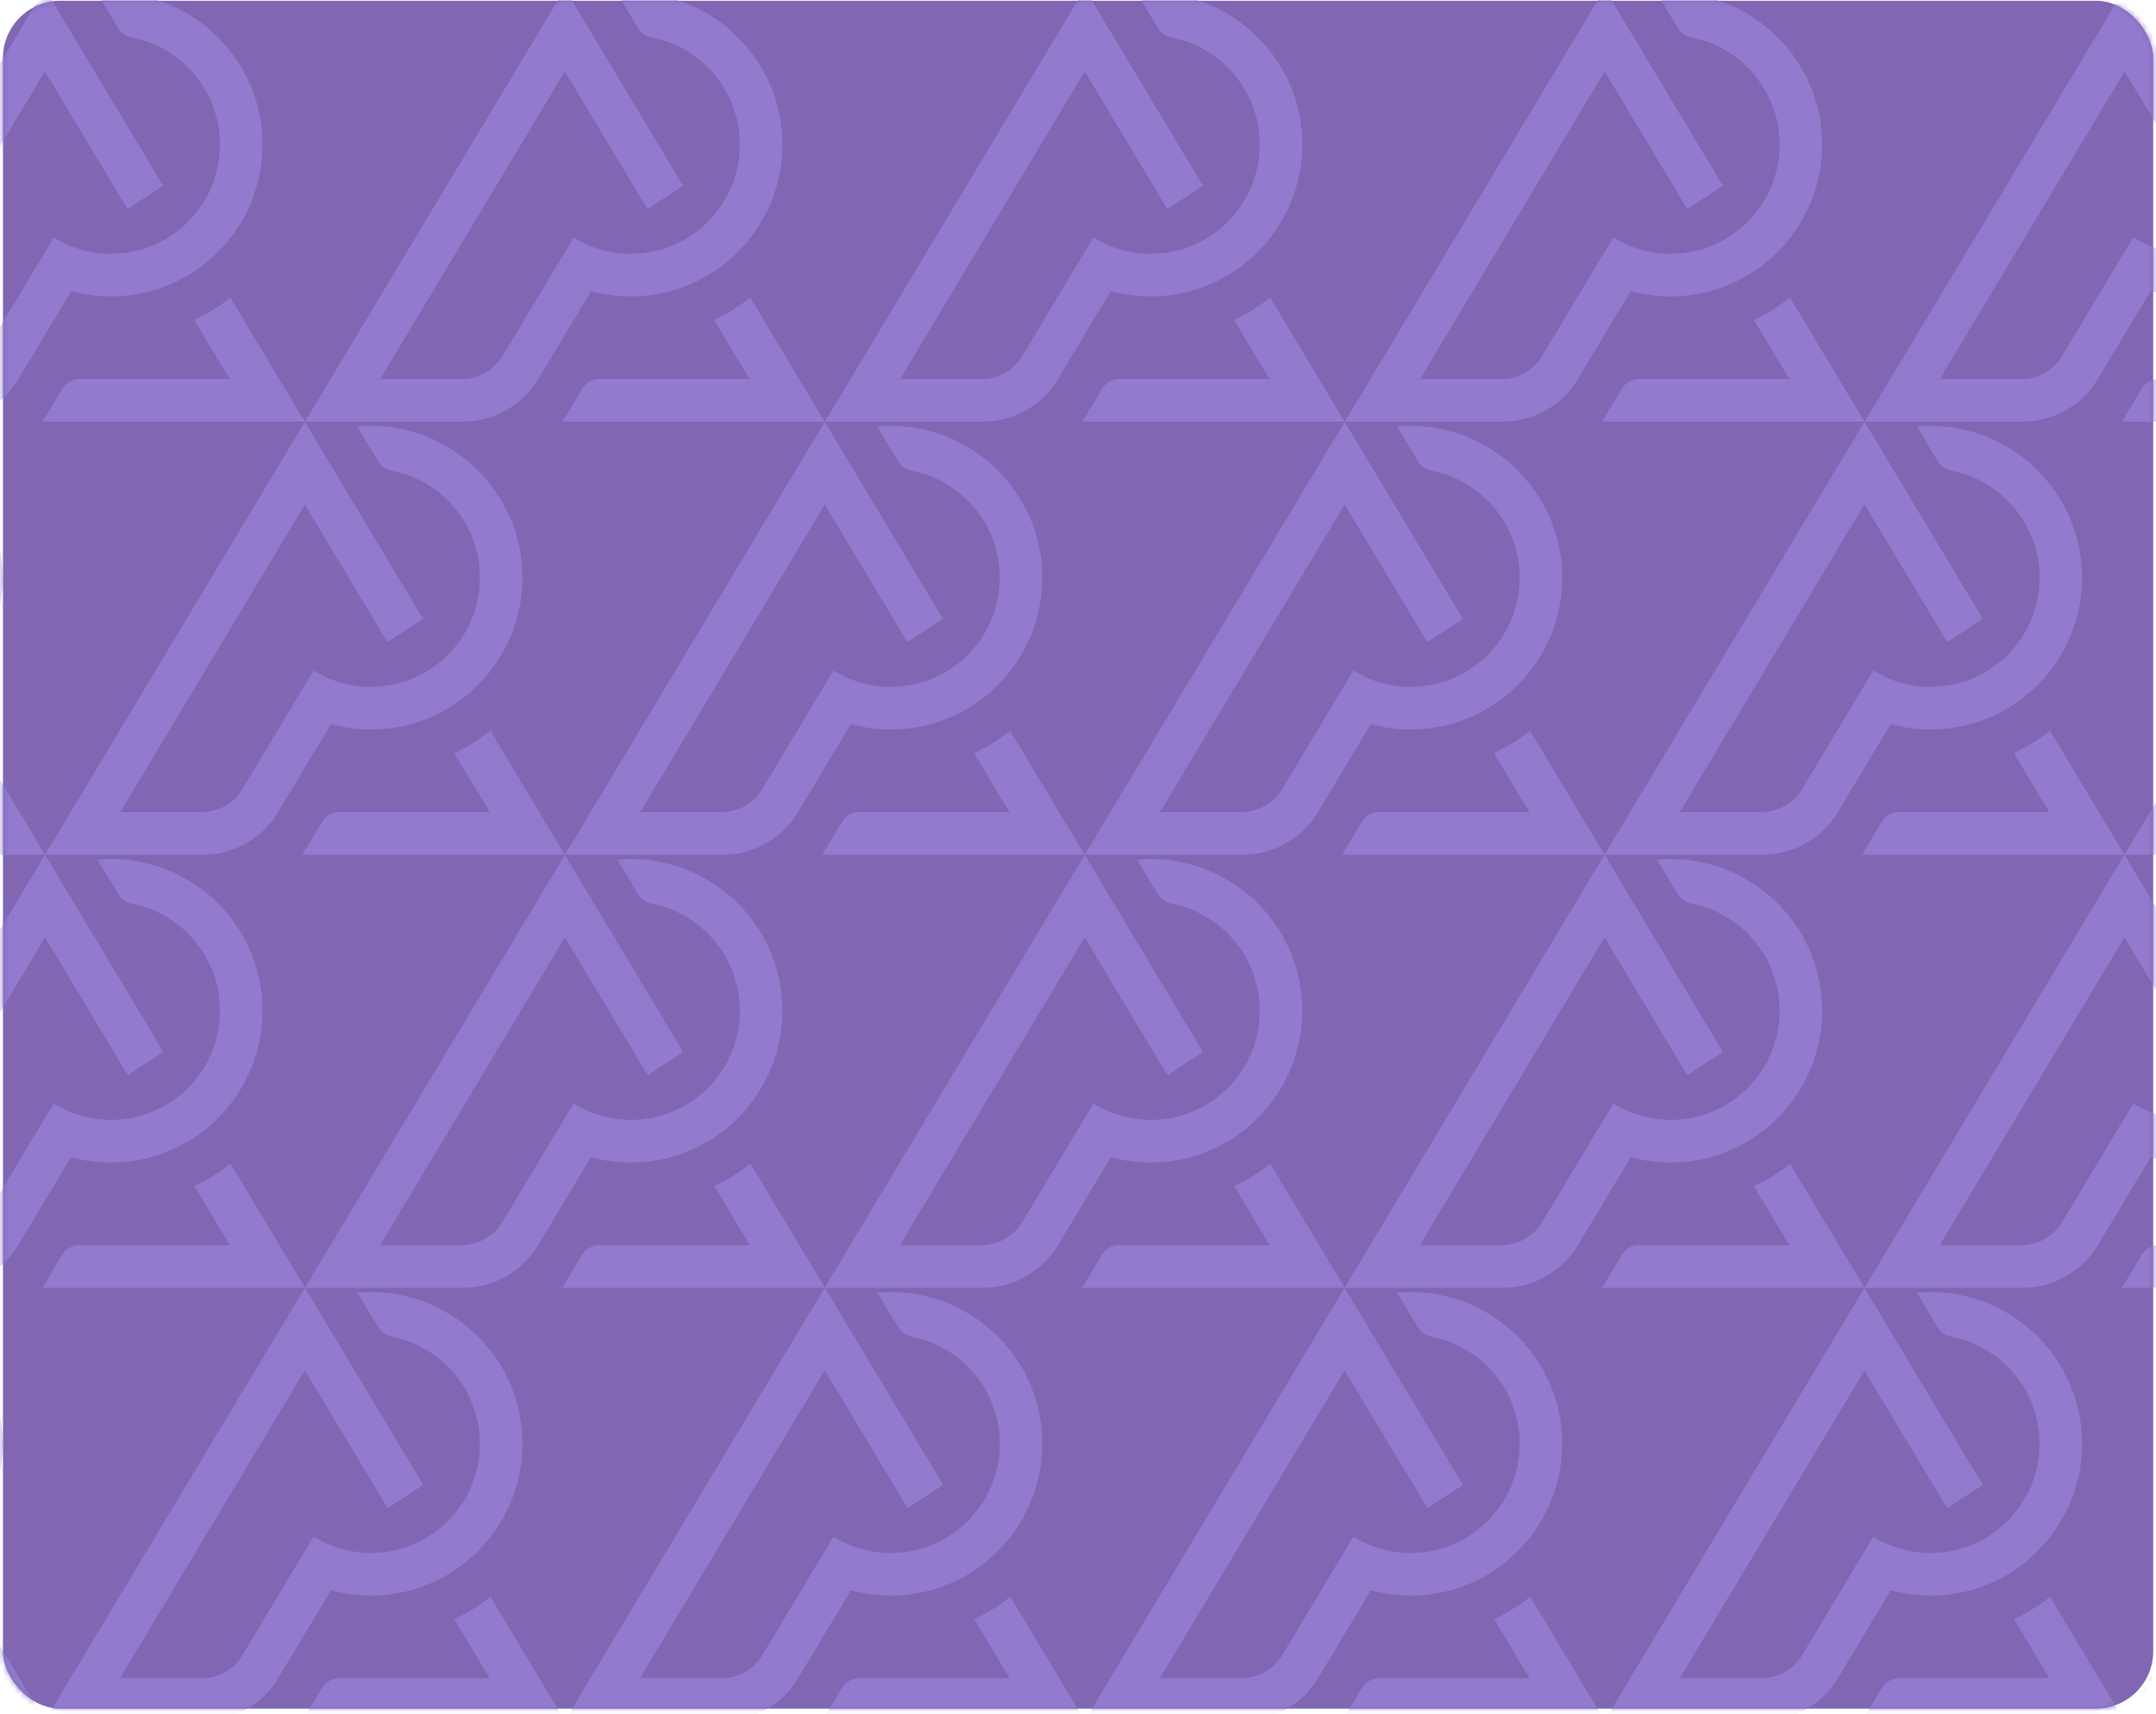 <svg xmlns="http://www.w3.org/2000/svg" width="376" height="299" viewBox="0 0 376 299" fill="none"><rect x="0.515" y="0.129" width="375" height="297.929" rx="10" fill="#8066B3"></rect><mask id="mask0_223_820" style="mask-type:alpha" maskUnits="userSpaceOnUse" x="0" y="0" width="376" height="299"><rect x="0.515" y="0.129" width="375" height="297.929" rx="10" fill="#151F34"></rect></mask><g mask="url(#mask0_223_820)"><path d="M-34.221 128.472L-42.139 141.666C-44.909 146.276 -49.88 149.1 -55.252 149.1H-82.827L-37.497 73.562L-16.868 107.94L-23.075 112.019L-37.497 87.987L-69.714 141.674H-55.549C-52.602 141.674 -49.864 140.122 -48.346 137.587L-39.794 123.331L-35.972 116.967C-33.852 118.286 -31.459 119.196 -28.889 119.59C-27.942 119.735 -26.97 119.815 -25.982 119.815C-15.495 119.815 -6.975 111.271 -6.975 100.772C-6.975 96.499 -8.388 92.557 -10.765 89.379C-12.283 87.352 -14.194 85.63 -16.394 84.343C-18.209 83.273 -20.217 82.508 -22.345 82.09C-23.332 81.897 -24.192 81.326 -24.713 80.465L-28.343 74.415C-27.564 74.342 -26.777 74.302 -25.982 74.302C-21.092 74.302 -16.499 75.638 -12.564 77.979C-4.783 82.589 0.445 91.085 0.445 100.78C0.445 102.139 0.34 103.467 0.14 104.77C-1.788 117.482 -12.765 127.257 -25.982 127.257C-28.383 127.257 -30.712 126.935 -32.928 126.332L-34.221 128.488V128.472ZM-5.144 127.458C-7.087 128.987 -9.199 130.306 -11.448 131.384L-5.273 141.666H-31.523C-32.736 141.666 -33.868 142.302 -34.486 143.348L-37.939 149.1H7.84L-5.144 127.458Z" fill="#927ACE"></path><path d="M56.446 128.472L48.528 141.666C45.758 146.276 40.787 149.1 35.415 149.1H7.84L53.17 73.562L73.799 107.94L67.592 112.019L53.17 87.987L20.953 141.674H35.118C38.065 141.674 40.803 140.122 42.321 137.587L50.873 123.331L54.695 116.967C56.815 118.286 59.208 119.196 61.778 119.59C62.725 119.735 63.697 119.815 64.685 119.815C75.172 119.815 83.692 111.271 83.692 100.772C83.692 96.499 82.279 92.557 79.902 89.379C78.384 87.352 76.473 85.63 74.273 84.343C72.458 83.273 70.45 82.508 68.322 82.09C67.335 81.897 66.475 81.326 65.954 80.465L62.324 74.415C63.103 74.342 63.89 74.302 64.685 74.302C69.575 74.302 74.168 75.638 78.103 77.979C85.884 82.589 91.112 91.085 91.112 100.78C91.112 102.139 91.007 103.467 90.807 104.77C88.879 117.482 77.902 127.257 64.685 127.257C62.284 127.257 59.955 126.935 57.739 126.332L56.446 128.488V128.472ZM85.523 127.458C83.579 128.987 81.468 130.306 79.219 131.384L85.394 141.666H59.144C57.931 141.666 56.799 142.302 56.181 143.348L52.728 149.1H98.507L85.523 127.458Z" fill="#927ACE"></path><path d="M147.114 128.472L139.196 141.666C136.426 146.276 131.455 149.1 126.083 149.1H98.508L143.838 73.562L164.467 107.94L158.26 112.019L143.838 87.987L111.621 141.674H125.786C128.733 141.674 131.471 140.122 132.989 137.587L141.541 123.331L145.363 116.967C147.483 118.286 149.876 119.196 152.446 119.59C153.393 119.735 154.365 119.815 155.353 119.815C165.84 119.815 174.36 111.271 174.36 100.772C174.36 96.499 172.947 92.557 170.57 89.379C169.052 87.352 167.141 85.63 164.941 84.343C163.126 83.273 161.118 82.508 158.99 82.09C158.003 81.897 157.143 81.326 156.621 80.465L152.992 74.415C153.771 74.342 154.558 74.302 155.353 74.302C160.243 74.302 164.836 75.638 168.771 77.979C176.552 82.589 181.78 91.085 181.78 100.78C181.78 102.139 181.675 103.467 181.475 104.77C179.547 117.482 168.57 127.257 155.353 127.257C152.952 127.257 150.623 126.935 148.407 126.332L147.114 128.488V128.472ZM176.191 127.458C174.247 128.987 172.136 130.306 169.887 131.384L176.062 141.666H149.812C148.599 141.666 147.467 142.302 146.849 143.348L143.396 149.1H189.175L176.191 127.458Z" fill="#927ACE"></path><path d="M11.116 52.926L3.199 66.12C0.428 70.73 -4.542 73.554 -9.914 73.554H-37.49L7.84 -1.984L28.469 32.394L22.262 36.473L7.84 12.441L-24.377 66.128H-10.212C-7.265 66.128 -4.526 64.576 -3.009 62.041L5.543 47.785L9.366 41.421C11.486 42.74 13.879 43.65 16.448 44.044C17.396 44.189 18.367 44.269 19.355 44.269C29.843 44.269 38.362 35.725 38.362 25.226C38.362 20.953 36.949 17.011 34.572 13.833C33.054 11.806 31.143 10.084 28.943 8.797C27.128 7.727 25.121 6.963 22.993 6.544C22.005 6.351 21.146 5.78 20.624 4.919L16.994 -1.131C17.773 -1.203 18.56 -1.244 19.355 -1.244C24.245 -1.244 28.839 0.092 32.773 2.433C40.555 7.043 45.782 15.539 45.782 25.234C45.782 26.593 45.678 27.921 45.477 29.224C43.55 41.936 32.573 51.711 19.355 51.711C16.954 51.711 14.626 51.389 12.409 50.786L11.116 52.942V52.926ZM40.193 51.912C38.25 53.441 36.138 54.76 33.89 55.838L40.065 66.12H13.814C12.602 66.12 11.47 66.756 10.851 67.802L7.398 73.554H53.178L40.193 51.912Z" fill="#927ACE"></path><path d="M101.784 52.926L93.866 66.12C91.096 70.73 86.125 73.554 80.753 73.554H53.178L98.507 -1.984L119.137 32.394L112.93 36.473L98.507 12.441L66.291 66.128H80.456C83.403 66.128 86.141 64.576 87.659 62.041L96.211 47.785L100.033 41.421C102.153 42.74 104.546 43.65 107.116 44.044C108.063 44.189 109.035 44.269 110.023 44.269C120.51 44.269 129.03 35.725 129.03 25.226C129.03 20.953 127.617 17.011 125.24 13.833C123.722 11.806 121.811 10.084 119.611 8.797C117.796 7.727 115.788 6.963 113.66 6.544C112.673 6.351 111.813 5.78 111.291 4.919L107.662 -1.131C108.441 -1.203 109.228 -1.244 110.023 -1.244C114.913 -1.244 119.506 0.092 123.441 2.433C131.222 7.043 136.45 15.539 136.45 25.234C136.45 26.593 136.345 27.921 136.144 29.224C134.217 41.936 123.24 51.711 110.023 51.711C107.622 51.711 105.293 51.389 103.077 50.786L101.784 52.942V52.926ZM130.861 51.912C128.917 53.441 126.806 54.76 124.557 55.838L130.732 66.12H104.482C103.269 66.12 102.137 66.756 101.519 67.802L98.066 73.554H143.845L130.861 51.912Z" fill="#927ACE"></path><path d="M192.452 52.926L184.534 66.12C181.764 70.73 176.793 73.554 171.421 73.554H143.846L189.176 -1.984L209.805 32.394L203.598 36.473L189.176 12.441L156.959 66.128H171.124C174.071 66.128 176.809 64.576 178.327 62.041L186.879 47.785L190.701 41.421C192.821 42.74 195.214 43.65 197.784 44.044C198.731 44.189 199.703 44.269 200.691 44.269C211.178 44.269 219.698 35.725 219.698 25.226C219.698 20.953 218.285 17.011 215.908 13.833C214.39 11.806 212.479 10.084 210.279 8.797C208.464 7.727 206.456 6.963 204.328 6.544C203.341 6.351 202.481 5.78 201.959 4.919L198.33 -1.131C199.109 -1.203 199.896 -1.244 200.691 -1.244C205.581 -1.244 210.174 0.092 214.109 2.433C221.89 7.043 227.118 15.539 227.118 25.234C227.118 26.593 227.013 27.921 226.812 29.224C224.885 41.936 213.908 51.711 200.691 51.711C198.29 51.711 195.961 51.389 193.745 50.786L192.452 52.942V52.926ZM221.529 51.912C219.585 53.441 217.473 54.76 215.225 55.838L221.4 66.12H195.15C193.937 66.12 192.805 66.756 192.187 67.802L188.734 73.554H234.513L221.529 51.912Z" fill="#927ACE"></path><path d="M-34.221 279.556L-42.139 292.751C-44.909 297.361 -49.88 300.185 -55.252 300.185H-82.827L-37.497 224.646L-16.868 259.024L-23.075 263.103L-37.497 239.072L-69.714 292.759H-55.549C-52.602 292.759 -49.864 291.206 -48.346 288.672L-39.794 274.415L-35.972 268.051C-33.852 269.371 -31.459 270.28 -28.889 270.674C-27.942 270.819 -26.97 270.899 -25.982 270.899C-15.495 270.899 -6.975 262.355 -6.975 251.856C-6.975 247.584 -8.388 243.642 -10.765 240.464C-12.283 238.436 -14.194 236.715 -16.394 235.427C-18.209 234.357 -20.217 233.593 -22.345 233.175C-23.332 232.982 -24.192 232.41 -24.713 231.549L-28.343 225.499C-27.564 225.427 -26.777 225.387 -25.982 225.387C-21.092 225.387 -16.499 226.722 -12.564 229.063C-4.783 233.673 0.445 242.169 0.445 251.864C0.445 253.224 0.34 254.551 0.14 255.855C-1.788 268.566 -12.765 278.341 -25.982 278.341C-28.383 278.341 -30.712 278.02 -32.928 277.416L-34.221 279.572V279.556ZM-5.144 278.543C-7.087 280.071 -9.199 281.391 -11.448 282.469L-5.273 292.751H-31.523C-32.736 292.751 -33.868 293.386 -34.486 294.432L-37.939 300.185H7.84L-5.144 278.543Z" fill="#927ACE"></path><path d="M56.446 279.556L48.528 292.751C45.758 297.361 40.787 300.185 35.415 300.185H7.84L53.17 224.646L73.799 259.024L67.592 263.103L53.17 239.072L20.953 292.759H35.118C38.065 292.759 40.803 291.206 42.321 288.672L50.873 274.415L54.695 268.051C56.815 269.371 59.208 270.28 61.778 270.674C62.725 270.819 63.697 270.899 64.685 270.899C75.172 270.899 83.692 262.355 83.692 251.856C83.692 247.584 82.279 243.642 79.902 240.464C78.384 238.436 76.473 236.715 74.273 235.427C72.458 234.357 70.45 233.593 68.322 233.175C67.335 232.982 66.475 232.41 65.954 231.549L62.324 225.499C63.103 225.427 63.89 225.387 64.685 225.387C69.575 225.387 74.168 226.722 78.103 229.063C85.884 233.673 91.112 242.169 91.112 251.864C91.112 253.224 91.007 254.551 90.807 255.855C88.879 268.566 77.902 278.341 64.685 278.341C62.284 278.341 59.955 278.02 57.739 277.416L56.446 279.572V279.556ZM85.523 278.543C83.579 280.071 81.468 281.391 79.219 282.469L85.394 292.751H59.144C57.931 292.751 56.799 293.386 56.181 294.432L52.728 300.185H98.507L85.523 278.543Z" fill="#927ACE"></path><path d="M147.114 279.556L139.196 292.751C136.426 297.361 131.455 300.185 126.083 300.185H98.508L143.838 224.646L164.467 259.024L158.26 263.103L143.838 239.072L111.621 292.759H125.786C128.733 292.759 131.471 291.206 132.989 288.672L141.541 274.415L145.363 268.051C147.483 269.371 149.876 270.28 152.446 270.674C153.393 270.819 154.365 270.899 155.353 270.899C165.84 270.899 174.36 262.355 174.36 251.856C174.36 247.584 172.947 243.642 170.57 240.464C169.052 238.436 167.141 236.715 164.941 235.427C163.126 234.357 161.118 233.593 158.99 233.175C158.003 232.982 157.143 232.41 156.621 231.549L152.992 225.499C153.771 225.427 154.558 225.387 155.353 225.387C160.243 225.387 164.836 226.722 168.771 229.063C176.552 233.673 181.78 242.169 181.78 251.864C181.78 253.224 181.675 254.551 181.475 255.855C179.547 268.566 168.57 278.341 155.353 278.341C152.952 278.341 150.623 278.02 148.407 277.416L147.114 279.572V279.556ZM176.191 278.543C174.247 280.071 172.136 281.391 169.887 282.469L176.062 292.751H149.812C148.599 292.751 147.467 293.386 146.849 294.432L143.396 300.185H189.175L176.191 278.543Z" fill="#927ACE"></path><path d="M11.116 204.01L3.199 217.205C0.428 221.815 -4.542 224.639 -9.914 224.639H-37.49L7.84 149.101L28.469 183.479L22.262 187.558L7.84 163.526L-24.377 217.213H-10.212C-7.265 217.213 -4.526 215.66 -3.009 213.126L5.543 198.869L9.366 192.505C11.486 193.825 13.879 194.734 16.448 195.128C17.396 195.273 18.367 195.354 19.355 195.354C29.843 195.354 38.362 186.809 38.362 176.31C38.362 172.038 36.949 168.096 34.572 164.918C33.054 162.89 31.143 161.169 28.943 159.881C27.128 158.811 25.121 158.047 22.993 157.629C22.005 157.436 21.146 156.864 20.624 156.004L16.994 149.953C17.773 149.881 18.56 149.841 19.355 149.841C24.245 149.841 28.839 151.176 32.773 153.518C40.555 158.128 45.782 166.623 45.782 176.318C45.782 177.678 45.678 179.005 45.477 180.309C43.55 193.02 32.573 202.796 19.355 202.796C16.954 202.796 14.626 202.474 12.409 201.87L11.116 204.026V204.01ZM40.193 202.997C38.25 204.525 36.138 205.845 33.89 206.923L40.065 217.205H13.814C12.602 217.205 11.47 217.84 10.851 218.886L7.398 224.639H53.178L40.193 202.997Z" fill="#927ACE"></path><path d="M101.784 204.01L93.866 217.205C91.096 221.815 86.125 224.639 80.753 224.639H53.178L98.507 149.101L119.137 183.479L112.93 187.558L98.507 163.526L66.291 217.213H80.456C83.403 217.213 86.141 215.66 87.659 213.126L96.211 198.869L100.033 192.505C102.153 193.825 104.546 194.734 107.116 195.128C108.063 195.273 109.035 195.354 110.023 195.354C120.51 195.354 129.03 186.809 129.03 176.31C129.03 172.038 127.617 168.096 125.24 164.918C123.722 162.89 121.811 161.169 119.611 159.881C117.796 158.811 115.788 158.047 113.66 157.629C112.673 157.436 111.813 156.864 111.291 156.004L107.662 149.953C108.441 149.881 109.228 149.841 110.023 149.841C114.913 149.841 119.506 151.176 123.441 153.518C131.222 158.128 136.45 166.623 136.45 176.318C136.45 177.678 136.345 179.005 136.144 180.309C134.217 193.02 123.24 202.796 110.023 202.796C107.622 202.796 105.293 202.474 103.077 201.87L101.784 204.026V204.01ZM130.861 202.997C128.917 204.525 126.806 205.845 124.557 206.923L130.732 217.205H104.482C103.269 217.205 102.137 217.84 101.519 218.886L98.066 224.639H143.845L130.861 202.997Z" fill="#927ACE"></path><path d="M192.452 204.01L184.534 217.205C181.764 221.815 176.793 224.639 171.421 224.639H143.846L189.176 149.101L209.805 183.479L203.598 187.558L189.176 163.526L156.959 217.213H171.124C174.071 217.213 176.809 215.66 178.327 213.126L186.879 198.869L190.701 192.505C192.821 193.825 195.214 194.734 197.784 195.128C198.731 195.273 199.703 195.354 200.691 195.354C211.178 195.354 219.698 186.809 219.698 176.31C219.698 172.038 218.285 168.096 215.908 164.918C214.39 162.89 212.479 161.169 210.279 159.881C208.464 158.811 206.456 158.047 204.328 157.629C203.341 157.436 202.481 156.864 201.959 156.004L198.33 149.953C199.109 149.881 199.896 149.841 200.691 149.841C205.581 149.841 210.174 151.176 214.109 153.518C221.89 158.128 227.118 166.623 227.118 176.318C227.118 177.678 227.013 179.005 226.812 180.309C224.885 193.02 213.908 202.796 200.691 202.796C198.29 202.796 195.961 202.474 193.745 201.87L192.452 204.026V204.01ZM221.529 202.997C219.585 204.525 217.473 205.845 215.225 206.923L221.4 217.205H195.15C193.937 217.205 192.805 217.84 192.187 218.886L188.734 224.639H234.513L221.529 202.997Z" fill="#927ACE"></path><path d="M237.781 128.472L229.864 141.666C227.093 146.276 222.123 149.1 216.751 149.1H189.175L234.505 73.562L255.134 107.94L248.927 112.019L234.505 87.987L202.288 141.674H216.453C219.401 141.674 222.139 140.122 223.656 137.587L232.208 123.331L236.031 116.967C238.151 118.286 240.544 119.196 243.113 119.59C244.061 119.735 245.033 119.815 246.02 119.815C256.507 119.815 265.027 111.271 265.027 100.772C265.027 96.499 263.614 92.557 261.237 89.379C259.72 87.352 257.808 85.63 255.608 84.343C253.793 83.273 251.786 82.508 249.658 82.09C248.67 81.897 247.811 81.326 247.289 80.465L243.659 74.415C244.438 74.342 245.225 74.302 246.02 74.302C250.911 74.302 255.504 75.638 259.438 77.979C267.22 82.589 272.447 91.085 272.447 100.78C272.447 102.139 272.343 103.467 272.142 104.77C270.215 117.482 259.238 127.257 246.02 127.257C243.619 127.257 241.291 126.935 239.074 126.332L237.781 128.488V128.472ZM266.858 127.458C264.915 128.987 262.803 130.306 260.555 131.384L266.73 141.666H240.479C239.267 141.666 238.135 142.302 237.516 143.348L234.063 149.1H279.843L266.858 127.458Z" fill="#927ACE"></path><path d="M328.449 128.472L320.531 141.666C317.761 146.276 312.79 149.1 307.418 149.1H279.843L325.173 73.562L345.802 107.94L339.595 112.019L325.173 87.987L292.956 141.674H307.121C310.068 141.674 312.806 140.122 314.324 137.587L322.876 123.331L326.698 116.967C328.818 118.286 331.211 119.196 333.781 119.59C334.728 119.735 335.7 119.815 336.688 119.815C347.175 119.815 355.695 111.271 355.695 100.772C355.695 96.499 354.282 92.557 351.905 89.379C350.387 87.352 348.476 85.63 346.276 84.343C344.461 83.273 342.453 82.508 340.325 82.09C339.338 81.897 338.478 81.326 337.956 80.465L334.327 74.415C335.106 74.342 335.893 74.302 336.688 74.302C341.578 74.302 346.171 75.638 350.106 77.979C357.887 82.589 363.115 91.085 363.115 100.78C363.115 102.139 363.01 103.467 362.81 104.77C360.882 117.482 349.905 127.257 336.688 127.257C334.287 127.257 331.958 126.935 329.742 126.332L328.449 128.488V128.472ZM357.526 127.458C355.582 128.987 353.471 130.306 351.222 131.384L357.397 141.666H331.147C329.934 141.666 328.802 142.302 328.184 143.348L324.731 149.1H370.51L357.526 127.458Z" fill="#927ACE"></path><path d="M419.117 128.472L411.199 141.666C408.429 146.276 403.458 149.1 398.086 149.1H370.511L415.841 73.562L436.47 107.94L430.263 112.019L415.841 87.987L383.624 141.674H397.789C400.736 141.674 403.474 140.122 404.992 137.587L413.544 123.331L417.366 116.967C419.486 118.286 421.879 119.196 424.449 119.59C425.396 119.735 426.368 119.815 427.356 119.815C437.843 119.815 446.363 111.271 446.363 100.772C446.363 96.499 444.95 92.557 442.573 89.379C441.055 87.352 439.144 85.63 436.944 84.343C435.129 83.273 433.121 82.508 430.993 82.09C430.006 81.897 429.146 81.326 428.624 80.465L424.995 74.415C425.774 74.342 426.561 74.302 427.356 74.302C432.246 74.302 436.839 75.638 440.774 77.979C448.555 82.589 453.783 91.085 453.783 100.78C453.783 102.139 453.678 103.467 453.478 104.77C451.55 117.482 440.573 127.257 427.356 127.257C424.955 127.257 422.626 126.935 420.41 126.332L419.117 128.488V128.472ZM448.194 127.458C446.25 128.987 444.139 130.306 441.89 131.384L448.065 141.666H421.815C420.602 141.666 419.47 142.302 418.852 143.348L415.399 149.1H461.178L448.194 127.458Z" fill="#927ACE"></path><path d="M283.119 52.926L275.202 66.12C272.431 70.73 267.461 73.554 262.088 73.554H234.513L279.843 -1.984L300.472 32.394L294.265 36.473L279.843 12.441L247.626 66.128H261.791C264.738 66.128 267.477 64.576 268.994 62.041L277.546 47.785L281.369 41.421C283.489 42.74 285.882 43.65 288.451 44.044C289.399 44.189 290.37 44.269 291.358 44.269C301.845 44.269 310.365 35.725 310.365 25.226C310.365 20.953 308.952 17.011 306.575 13.833C305.057 11.806 303.146 10.084 300.946 8.797C299.131 7.727 297.124 6.963 294.996 6.544C294.008 6.351 293.149 5.78 292.627 4.919L288.997 -1.131C289.776 -1.203 290.563 -1.244 291.358 -1.244C296.248 -1.244 300.842 0.092 304.776 2.433C312.558 7.043 317.785 15.539 317.785 25.234C317.785 26.593 317.681 27.921 317.48 29.224C315.553 41.936 304.576 51.711 291.358 51.711C288.957 51.711 286.628 51.389 284.412 50.786L283.119 52.942V52.926ZM312.196 51.912C310.253 53.441 308.141 54.76 305.893 55.838L312.068 66.12H285.817C284.605 66.12 283.473 66.756 282.854 67.802L279.401 73.554H325.181L312.196 51.912Z" fill="#927ACE"></path><path d="M373.787 52.926L365.869 66.12C363.099 70.73 358.128 73.554 352.756 73.554H325.181L370.51 -1.984L391.14 32.394L384.933 36.473L370.51 12.441L338.294 66.128H352.459C355.406 66.128 358.144 64.576 359.662 62.041L368.214 47.785L372.036 41.421C374.156 42.74 376.549 43.65 379.119 44.044C380.066 44.189 381.038 44.269 382.026 44.269C392.513 44.269 401.033 35.725 401.033 25.226C401.033 20.953 399.619 17.011 397.243 13.833C395.725 11.806 393.814 10.084 391.613 8.797C389.799 7.727 387.791 6.963 385.663 6.544C384.676 6.351 383.816 5.78 383.294 4.919L379.665 -1.131C380.444 -1.203 381.231 -1.244 382.026 -1.244C386.916 -1.244 391.509 0.092 395.444 2.433C403.225 7.043 408.453 15.539 408.453 25.234C408.453 26.593 408.348 27.921 408.147 29.224C406.22 41.936 395.243 51.711 382.026 51.711C379.625 51.711 377.296 51.389 375.08 50.786L373.787 52.942V52.926ZM402.864 51.912C400.92 53.441 398.808 54.76 396.56 55.838L402.735 66.12H376.485C375.272 66.12 374.14 66.756 373.522 67.802L370.069 73.554H415.848L402.864 51.912Z" fill="#927ACE"></path><path d="M237.781 279.556L229.864 292.751C227.093 297.361 222.123 300.185 216.751 300.185H189.175L234.505 224.646L255.134 259.024L248.927 263.103L234.505 239.072L202.288 292.759H216.453C219.401 292.759 222.139 291.206 223.656 288.672L232.208 274.415L236.031 268.051C238.151 269.371 240.544 270.28 243.113 270.674C244.061 270.819 245.033 270.899 246.02 270.899C256.507 270.899 265.027 262.355 265.027 251.856C265.027 247.584 263.614 243.642 261.237 240.464C259.72 238.436 257.808 236.715 255.608 235.427C253.793 234.357 251.786 233.593 249.658 233.175C248.67 232.982 247.811 232.41 247.289 231.549L243.659 225.499C244.438 225.427 245.225 225.387 246.02 225.387C250.911 225.387 255.504 226.722 259.438 229.063C267.22 233.673 272.447 242.169 272.447 251.864C272.447 253.224 272.343 254.551 272.142 255.855C270.215 268.566 259.238 278.341 246.02 278.341C243.619 278.341 241.291 278.02 239.074 277.416L237.781 279.572V279.556ZM266.858 278.543C264.915 280.071 262.803 281.391 260.555 282.469L266.73 292.751H240.479C239.267 292.751 238.135 293.386 237.516 294.432L234.063 300.185H279.843L266.858 278.543Z" fill="#927ACE"></path><path d="M328.449 279.556L320.531 292.751C317.761 297.361 312.79 300.185 307.418 300.185H279.843L325.173 224.646L345.802 259.024L339.595 263.103L325.173 239.072L292.956 292.759H307.121C310.068 292.759 312.806 291.206 314.324 288.672L322.876 274.415L326.698 268.051C328.818 269.371 331.211 270.28 333.781 270.674C334.728 270.819 335.7 270.899 336.688 270.899C347.175 270.899 355.695 262.355 355.695 251.856C355.695 247.584 354.282 243.642 351.905 240.464C350.387 238.436 348.476 236.715 346.276 235.427C344.461 234.357 342.453 233.593 340.325 233.175C339.338 232.982 338.478 232.41 337.956 231.549L334.327 225.499C335.106 225.427 335.893 225.387 336.688 225.387C341.578 225.387 346.171 226.722 350.106 229.063C357.887 233.673 363.115 242.169 363.115 251.864C363.115 253.224 363.01 254.551 362.81 255.855C360.882 268.566 349.905 278.341 336.688 278.341C334.287 278.341 331.958 278.02 329.742 277.416L328.449 279.572V279.556ZM357.526 278.543C355.582 280.071 353.471 281.391 351.222 282.469L357.397 292.751H331.147C329.934 292.751 328.802 293.386 328.184 294.432L324.731 300.185H370.51L357.526 278.543Z" fill="#927ACE"></path><path d="M419.117 279.556L411.199 292.751C408.429 297.361 403.458 300.185 398.086 300.185H370.511L415.841 224.646L436.47 259.024L430.263 263.103L415.841 239.072L383.624 292.759H397.789C400.736 292.759 403.474 291.206 404.992 288.672L413.544 274.415L417.366 268.051C419.486 269.371 421.879 270.28 424.449 270.674C425.396 270.819 426.368 270.899 427.356 270.899C437.843 270.899 446.363 262.355 446.363 251.856C446.363 247.584 444.95 243.642 442.573 240.464C441.055 238.436 439.144 236.715 436.944 235.427C435.129 234.357 433.121 233.593 430.993 233.175C430.006 232.982 429.146 232.41 428.624 231.549L424.995 225.499C425.774 225.427 426.561 225.387 427.356 225.387C432.246 225.387 436.839 226.722 440.774 229.063C448.555 233.673 453.783 242.169 453.783 251.864C453.783 253.224 453.678 254.551 453.478 255.855C451.55 268.566 440.573 278.341 427.356 278.341C424.955 278.341 422.626 278.02 420.41 277.416L419.117 279.572V279.556ZM448.194 278.543C446.25 280.071 444.139 281.391 441.89 282.469L448.065 292.751H421.815C420.602 292.751 419.47 293.386 418.852 294.432L415.399 300.185H461.178L448.194 278.543Z" fill="#927ACE"></path><path d="M283.119 204.01L275.202 217.205C272.431 221.815 267.461 224.639 262.088 224.639H234.513L279.843 149.101L300.472 183.479L294.265 187.558L279.843 163.526L247.626 217.213H261.791C264.738 217.213 267.477 215.66 268.994 213.126L277.546 198.869L281.369 192.505C283.489 193.825 285.882 194.734 288.451 195.128C289.399 195.273 290.37 195.354 291.358 195.354C301.845 195.354 310.365 186.809 310.365 176.31C310.365 172.038 308.952 168.096 306.575 164.918C305.057 162.89 303.146 161.169 300.946 159.881C299.131 158.811 297.124 158.047 294.996 157.629C294.008 157.436 293.149 156.864 292.627 156.004L288.997 149.953C289.776 149.881 290.563 149.841 291.358 149.841C296.248 149.841 300.842 151.176 304.776 153.518C312.558 158.128 317.785 166.623 317.785 176.318C317.785 177.678 317.681 179.005 317.48 180.309C315.553 193.02 304.576 202.796 291.358 202.796C288.957 202.796 286.628 202.474 284.412 201.87L283.119 204.026V204.01ZM312.196 202.997C310.253 204.525 308.141 205.845 305.893 206.923L312.068 217.205H285.817C284.605 217.205 283.473 217.84 282.854 218.886L279.401 224.639H325.181L312.196 202.997Z" fill="#927ACE"></path><path d="M373.787 204.01L365.869 217.205C363.099 221.815 358.128 224.639 352.756 224.639H325.181L370.51 149.101L391.14 183.479L384.933 187.558L370.51 163.526L338.294 217.213H352.459C355.406 217.213 358.144 215.66 359.662 213.126L368.214 198.869L372.036 192.505C374.156 193.825 376.549 194.734 379.119 195.128C380.066 195.273 381.038 195.354 382.026 195.354C392.513 195.354 401.033 186.809 401.033 176.31C401.033 172.038 399.619 168.096 397.243 164.918C395.725 162.89 393.814 161.169 391.613 159.881C389.799 158.811 387.791 158.047 385.663 157.629C384.676 157.436 383.816 156.864 383.294 156.004L379.665 149.953C380.444 149.881 381.231 149.841 382.026 149.841C386.916 149.841 391.509 151.176 395.444 153.518C403.225 158.128 408.453 166.623 408.453 176.318C408.453 177.678 408.348 179.005 408.147 180.309C406.22 193.02 395.243 202.796 382.026 202.796C379.625 202.796 377.296 202.474 375.08 201.87L373.787 204.026V204.01ZM402.864 202.997C400.92 204.525 398.808 205.845 396.56 206.923L402.735 217.205H376.485C375.272 217.205 374.14 217.84 373.522 218.886L370.069 224.639H415.848L402.864 202.997Z" fill="#927ACE"></path></g></svg>